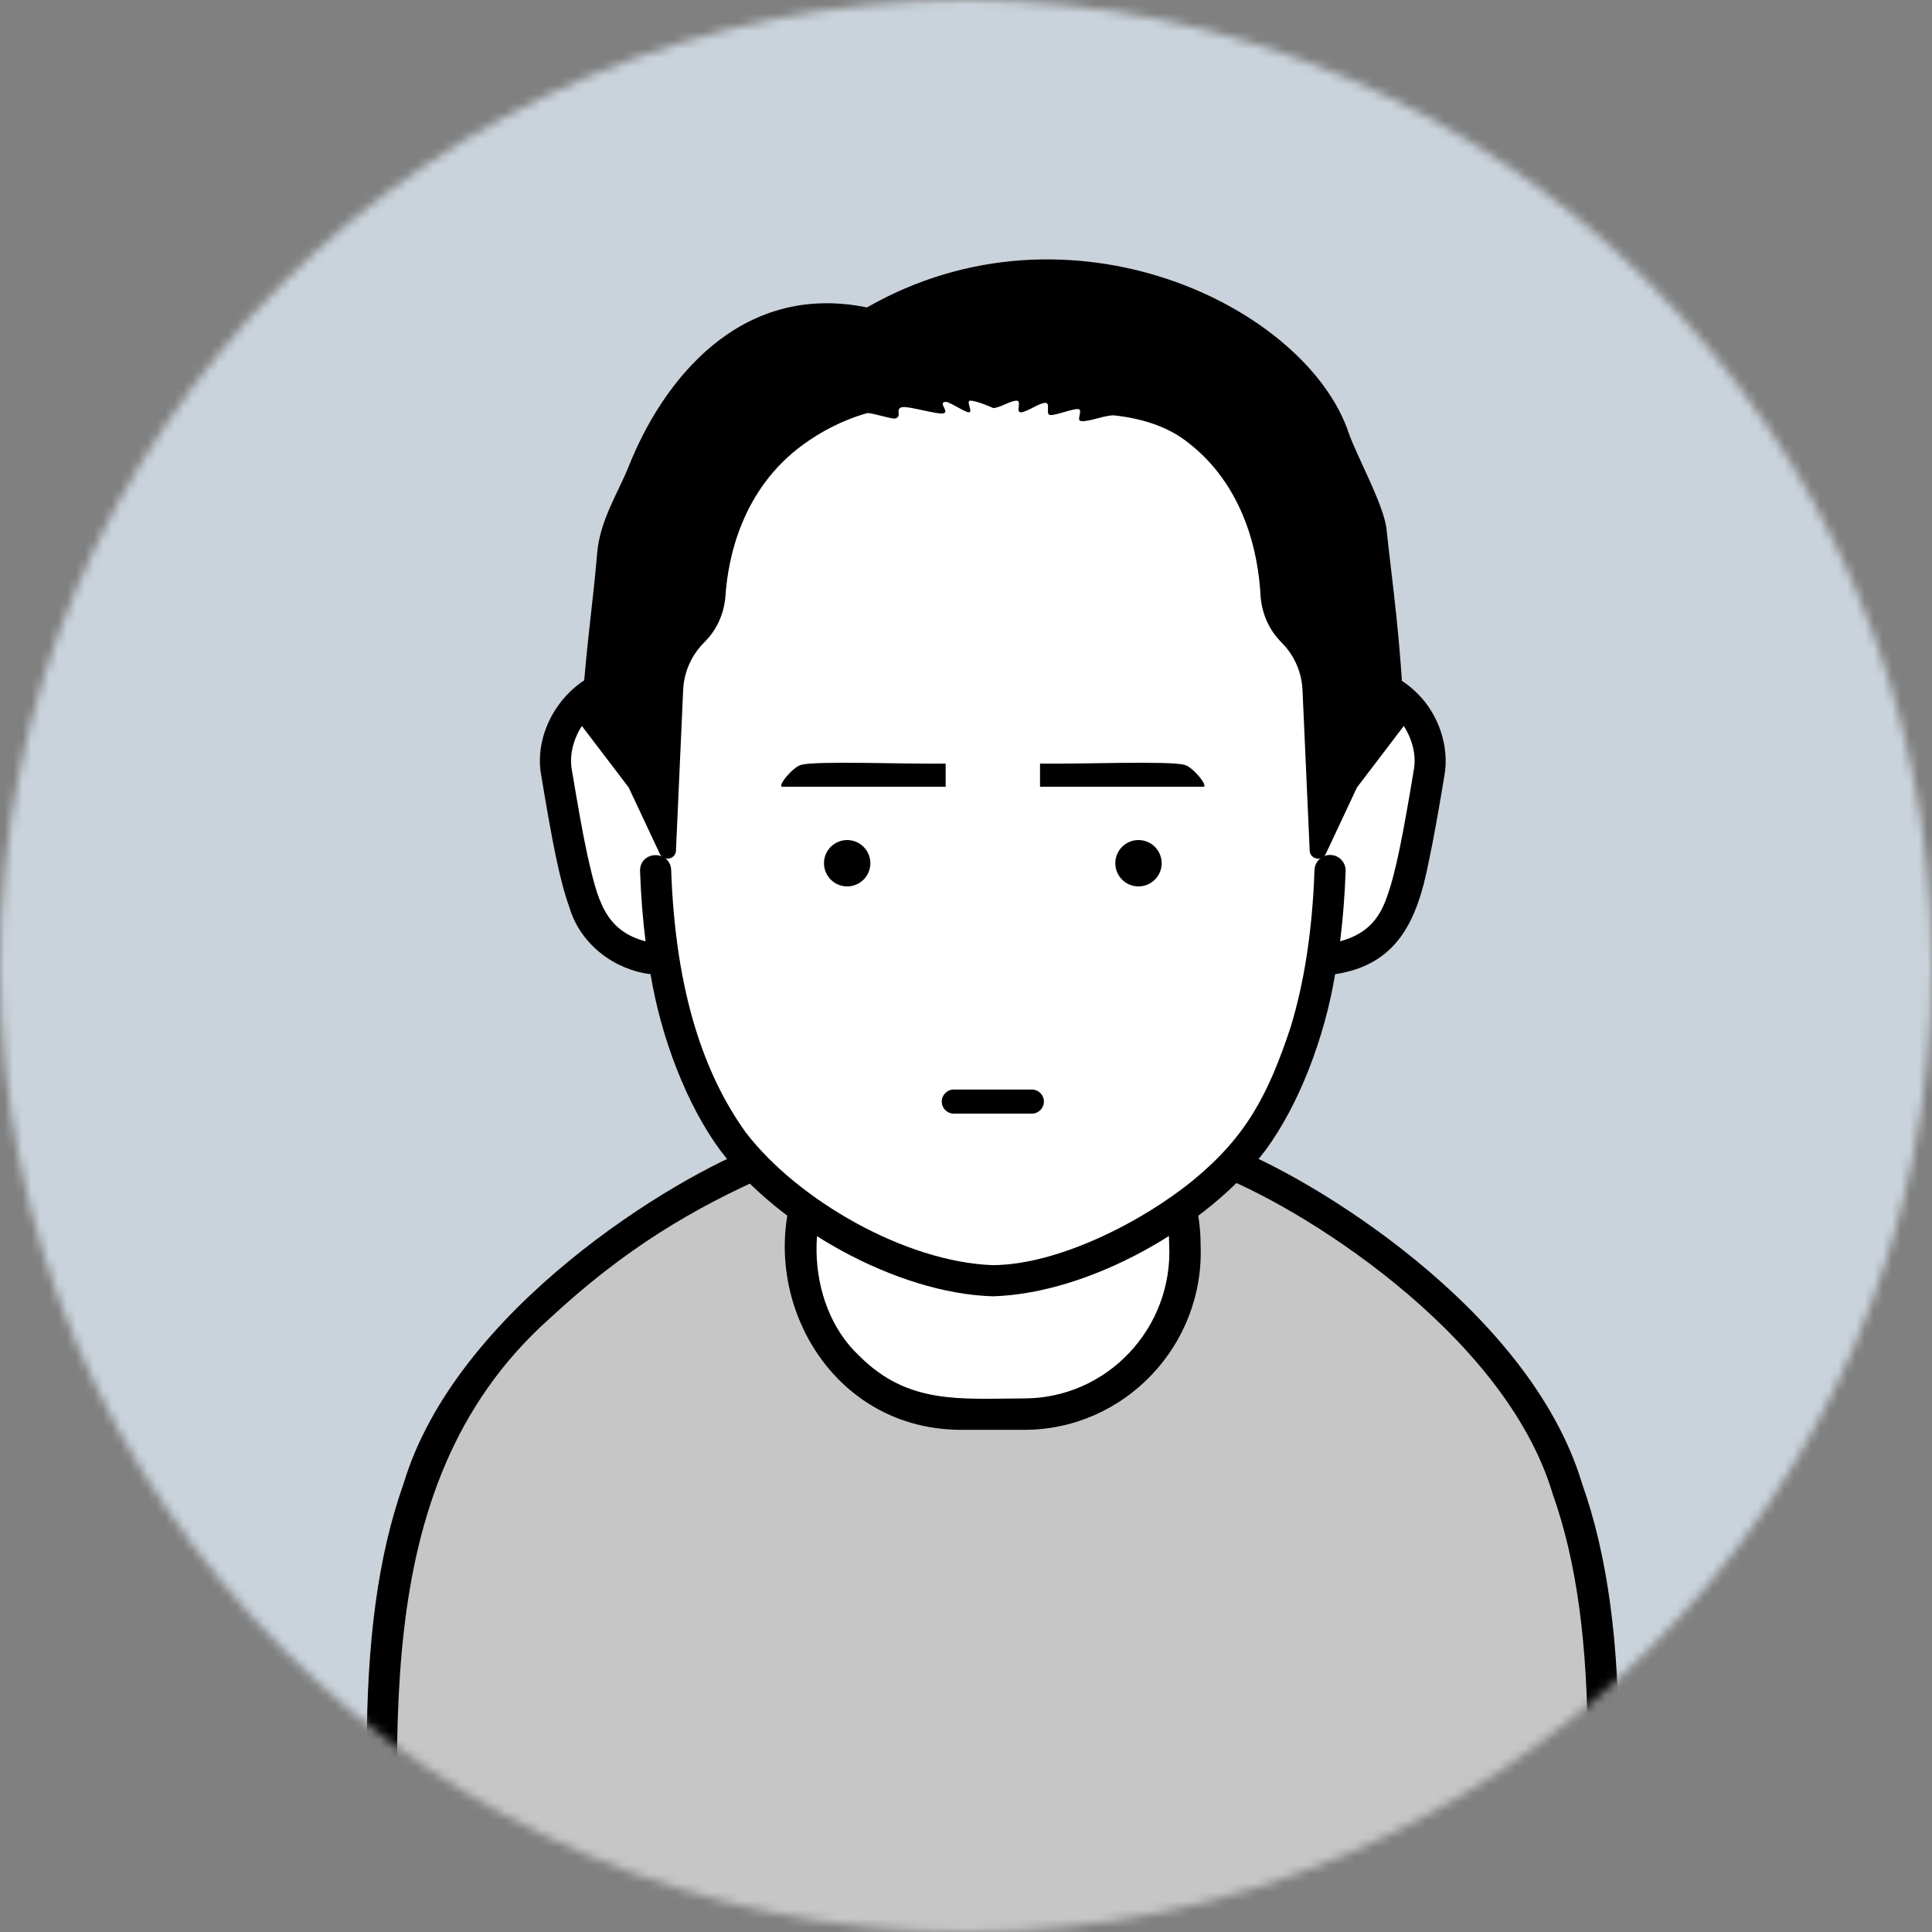<svg width="216" height="216" viewBox="0 0 216 216" fill="none" xmlns="http://www.w3.org/2000/svg">
<rect x="0" y="0" width="216" height="216" fill="#808080" stroke="none"/>
<mask id="mask0_19_1582" style="mask-type:alpha" maskUnits="userSpaceOnUse" x="0" y="0" width="216" height="216">
<circle cx="108" cy="108" r="108" fill="#D9D9D9"/>
</mask>
<g mask="url(#mask0_19_1582)">
<circle cx="117.5" cy="136.5" r="141.5" fill="#CAD3DB"/>
<path d="M179.259 195.877C179.259 206.377 179.259 220.28 179.259 220.28H42.741C42.741 220.28 42.741 206.377 42.741 195.877C41.282 157.248 62.046 140.175 85.555 129.634C88.889 127.837 90.615 126.95 94.732 126.467C97.995 126.087 102.754 125.96 110.996 125.85C119.247 125.96 124.006 126.087 127.268 126.467C131.386 126.95 133.112 127.837 136.446 129.634C159.962 140.145 180.748 157.359 179.259 195.877Z" fill="#C6C6C6"/>
<path d="M132.47 139.153C132.943 149.42 124.743 158.131 114.432 158.101H107.567C91.115 158.123 83.632 137.789 94.732 126.468C99.46 125.716 122.543 125.717 127.268 126.468C130.482 129.731 132.47 134.204 132.47 139.153Z" fill="white"/>
<path d="M181 195.88C180.999 183.612 179.763 173.994 176.871 165.847C170.997 146.29 146.355 131.429 137.173 128.051C133.949 126.287 131.773 125.315 128.117 124.828C128.106 124.818 128.096 124.806 128.085 124.796C125.492 124.404 96.508 124.404 93.915 124.796C93.904 124.807 93.894 124.818 93.883 124.828C90.226 125.315 88.051 126.287 84.826 128.052C75.392 131.551 50.987 146.381 45.129 165.847C42.237 173.994 41.001 183.612 41 195.88C41 206.379 41 220.283 41 220.283C41.036 222.55 44.439 222.59 44.482 220.283C45.136 197.152 39.967 166.599 61.422 147.435C69.887 139.574 77.462 135.095 86.29 131.218C88.007 130.298 89.194 129.66 90.449 129.192C83.093 141.784 91.319 159.912 107.567 159.859C107.567 159.859 114.432 159.859 114.432 159.859C125.71 159.888 134.704 150.393 134.227 139.154C134.227 135.506 133.243 132.116 131.533 129.186C132.794 129.655 133.986 130.294 135.709 131.218C144.809 134.558 168.152 148.805 173.589 167.012C176.296 174.627 177.518 183.839 177.518 195.88C177.518 206.379 177.518 220.283 177.518 220.283C177.536 222.532 180.964 222.601 181 220.283C181 220.283 181 206.379 181 195.88ZM114.433 156.345C107.254 156.38 101.494 157.023 96.055 151.576C89.86 145.774 89.709 134.254 95.571 128.146C98.683 127.833 103.32 127.711 110.996 127.609C118.666 127.711 123.3 127.832 126.412 128.144C129.076 131.051 130.712 134.894 130.714 139.154C131.18 148.451 123.776 156.375 114.433 156.345Z" fill="black"/>
<path d="M148.883 77.077H148.526C147.04 54.22 136.016 35.905 111 35.905C85.984 35.905 74.96 54.22 73.474 77.077H73.117C68.222 74.183 61.114 79.743 62.233 86.455C64.582 100.547 65.512 104.04 69.699 106.156C71.836 107.235 73.795 107.274 73.795 107.274H74.216C75.611 116.137 78.398 122.66 81.97 127.637C87.429 135.239 101.46 143.188 111 143.188C120.54 143.188 134.572 135.239 140.03 127.637C143.602 122.66 146.389 116.137 147.784 107.274H148.205C148.205 107.274 150.164 107.235 152.301 106.156C156.487 104.04 157.418 100.547 159.767 86.455C160.886 79.743 153.779 74.183 148.883 77.077Z" fill="white"/>
<path d="M158.574 77.641C156.407 75.395 153.195 74.011 150.083 74.753C148.198 51.865 135.406 33.909 111 34.163C86.508 33.877 73.753 52.077 71.922 74.754C65.326 73.322 59.3 80.283 60.517 86.743L60.517 86.74C61.699 93.804 62.507 98.234 63.641 101.387C64.89 105.656 68.775 108.438 72.733 108.915C73.885 115.946 76.767 123.545 80.557 128.65C87.076 137.205 100.256 144.622 111 144.928C121.856 144.616 135.018 137.098 141.444 128.651C145.233 123.543 148.114 115.948 149.267 108.915C156.091 107.885 158.418 103.112 159.719 96.402C160.271 93.855 160.822 90.711 161.484 86.74L161.484 86.737C162.086 83.396 160.767 79.843 158.574 77.641ZM158.05 86.167C156.883 93.194 156.051 97.556 155.085 100.202C154.134 103.049 152.511 104.502 149.826 105.241C150.135 102.784 150.345 100.173 150.443 97.386C150.476 96.425 149.725 95.619 148.764 95.586C147.803 95.552 146.997 96.304 146.963 97.265C146.719 104.225 145.767 109.981 144.312 114.784C141.777 122.439 139.331 127.052 133.435 131.921C127.636 136.667 118.235 141.409 111 141.445C101.221 141.1 89.177 134.168 83.384 126.619C81.102 123.439 79.145 119.587 77.688 114.784C76.232 109.981 75.281 104.225 75.037 97.264C74.923 94.994 71.526 95.076 71.558 97.386C71.655 100.174 71.866 102.786 72.174 105.243C67.521 104.011 66.784 100.428 65.684 95.664C65.153 93.224 64.577 89.931 63.921 85.995L63.95 86.163C63.113 81.939 67.336 76.869 71.671 78.305C71.602 79.722 71.556 81.149 71.556 82.592C71.556 83.553 72.336 84.333 73.297 84.333C74.258 84.333 75.038 83.553 75.038 82.592C74.847 59.08 84.988 37.36 111 37.644C125.533 37.529 136.645 44.403 142.301 57.382C145.479 64.552 146.964 73.266 146.962 82.592C146.962 83.553 147.741 84.333 148.703 84.333C149.664 84.333 150.444 83.553 150.444 82.592C150.444 81.149 150.404 79.72 150.336 78.303C154.658 76.865 158.889 81.956 158.05 86.167Z" fill="black"/>
<path d="M150.782 48.389C146.015 34.283 119.634 21.38 96.928 34.372C82.641 31.456 74.035 42.704 70.287 52.149C69.177 54.949 67.068 58.172 66.768 61.806C66.27 67.835 65.297 73.898 65 81.095L70.287 88.036L73.763 95.446C74.162 96.297 75.407 96.129 75.569 95.203L76.377 77.145C76.464 75.217 77.241 73.387 78.564 71.996L78.949 71.593C80.239 70.237 80.98 68.458 81.11 66.585C81.394 62.469 82.897 54.684 89.854 49.662C91.714 48.319 94.066 47.008 96.928 46.194C97.315 46.083 99.682 46.886 100.084 46.787C100.952 46.572 99.964 45.682 100.899 45.517C101.575 45.399 104.688 46.319 105.396 46.227C106.288 46.113 104.785 44.996 105.721 44.929C106.151 44.897 107.893 46.118 108.331 46.097C108.804 46.073 107.973 44.809 108.455 44.796C109.199 44.778 111.041 45.618 111.041 45.618C111.763 45.618 112.965 44.788 113.674 44.796C114.253 44.804 113.545 46.101 114.114 46.097C114.801 46.093 116.198 45.027 116.882 45.038C117.507 45.05 116.818 46.376 117.436 46.402C118.098 46.429 119.858 45.705 120.514 45.735C121.164 45.766 120.258 47.02 120.866 47.08C121.82 47.173 123.683 46.343 124.626 46.447C127.972 46.819 130.556 47.806 132.434 49.182C139.291 54.21 140.691 62.234 140.923 66.487C141.03 68.419 141.783 70.259 143.111 71.657L143.435 71.997C144.758 73.388 145.535 75.218 145.621 77.144L146.43 95.203C146.592 96.129 147.837 96.297 148.236 95.446L151.712 88.036L157 81.095C156.594 71.245 155.71 65.717 155.014 59.158C154.728 56.453 151.611 50.837 150.782 48.389Z" fill="black"/>
<path d="M106.636 124.504H115.364C116.107 124.504 116.71 123.902 116.71 123.159C116.71 122.415 116.107 121.812 115.364 121.812H106.636C105.892 121.812 105.29 122.415 105.29 123.159C105.29 123.902 105.892 124.504 106.636 124.504Z" fill="black"/>
<path d="M94.715 99.102C96.147 99.102 97.307 97.941 97.307 96.51C97.307 95.078 96.147 93.918 94.715 93.918C93.284 93.918 92.123 95.078 92.123 96.51C92.123 97.941 93.284 99.102 94.715 99.102Z" fill="black"/>
<path d="M127.285 99.102C128.716 99.102 129.877 97.941 129.877 96.51C129.877 95.078 128.716 93.918 127.285 93.918C125.854 93.918 124.693 95.078 124.693 96.51C124.693 97.941 125.854 99.102 127.285 99.102Z" fill="black"/>
<path d="M105.725 85.371C101.305 85.444 91.395 85.041 89.58 85.507C88.598 85.76 86.847 87.963 87.465 87.963C88.953 87.963 105.725 87.963 105.725 87.963V85.371Z" fill="black"/>
<path d="M116.276 85.371C120.696 85.444 130.605 85.041 132.42 85.507C133.402 85.76 135.153 87.963 134.535 87.963C133.198 87.963 116.276 87.963 116.276 87.963V85.371Z" fill="black"/>
</g>
</svg>
